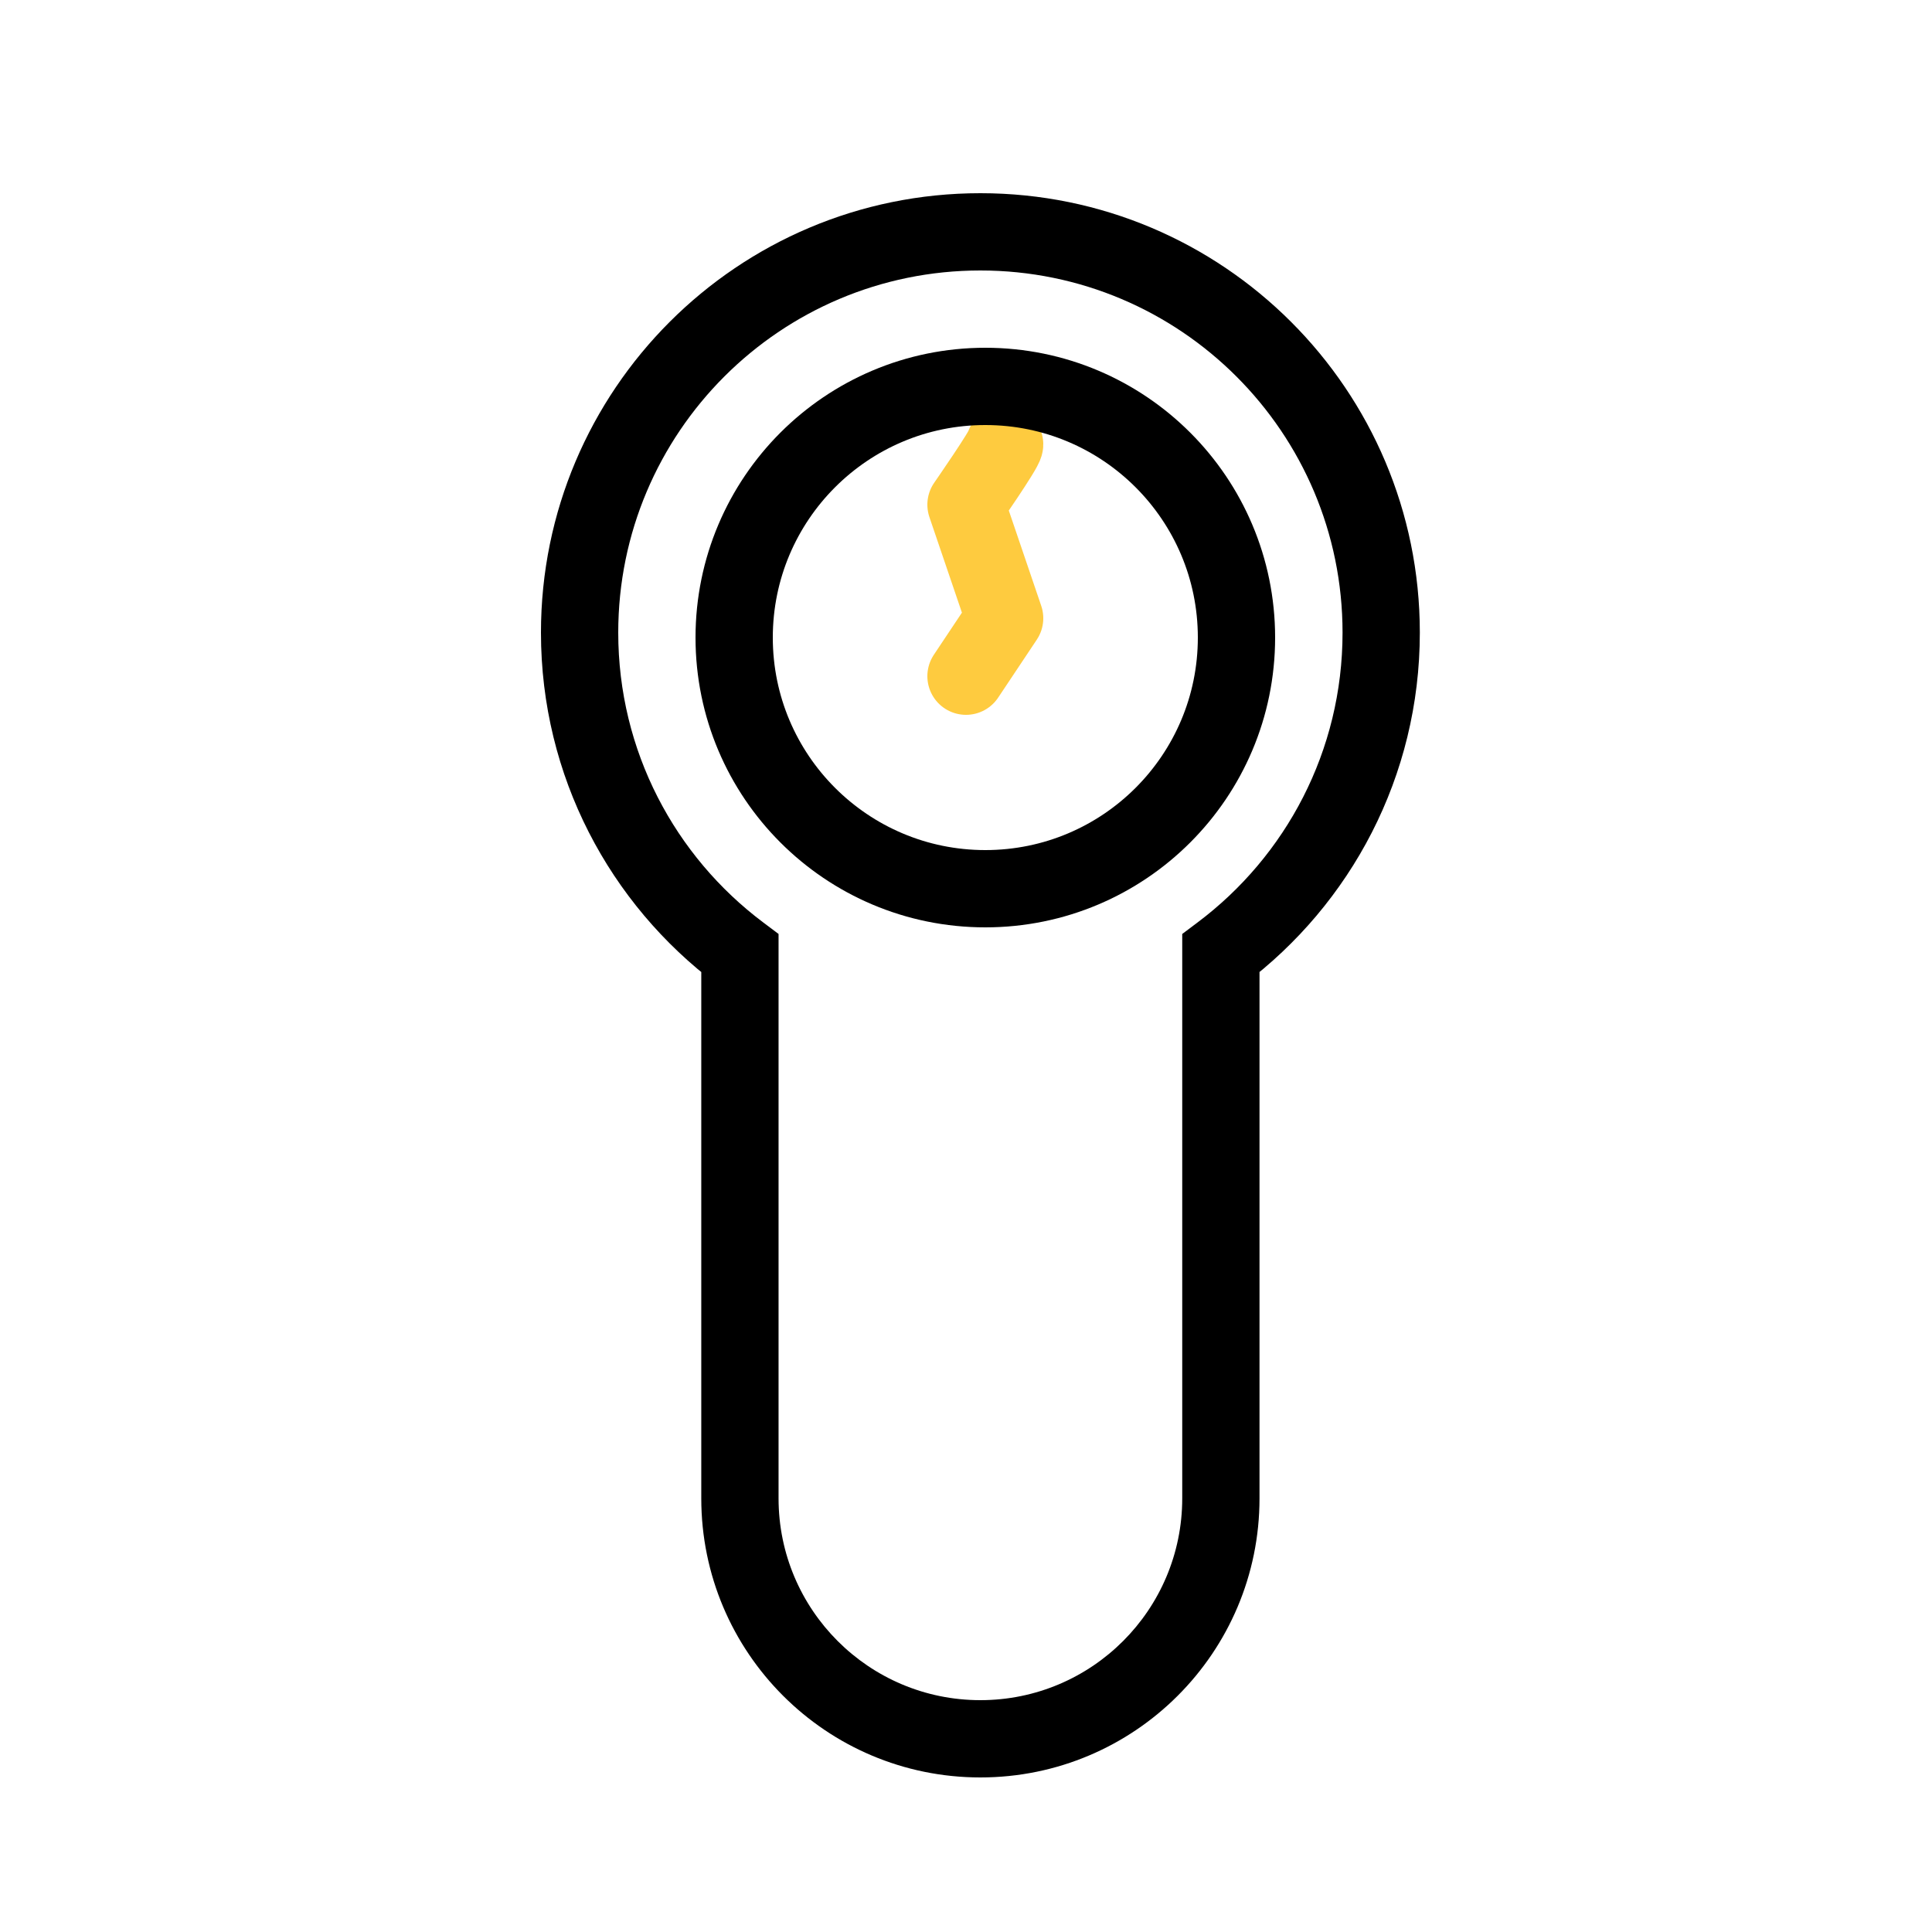 <svg width="50" height="50" viewBox="0 0 50 50" fill="none" xmlns="http://www.w3.org/2000/svg">
<path d="M31.596 24.671L30.995 23.871L30.596 24.171V24.671H31.596ZM19.149 24.671H20.149V24.171L19.75 23.871L19.149 24.671ZM34.745 16.372C34.745 19.438 33.274 22.16 30.995 23.871L32.196 25.471C34.956 23.397 36.745 20.094 36.745 16.372H34.745ZM25.372 7C30.549 7 34.745 11.196 34.745 16.372H36.745C36.745 10.092 31.653 5 25.372 5V7ZM16 16.372C16 11.196 20.196 7 25.372 7V5C19.092 5 14 10.092 14 16.372H16ZM19.75 23.871C17.471 22.16 16 19.438 16 16.372H14C14 20.094 15.788 23.398 18.548 25.471L19.75 23.871ZM20.149 38.777V24.671H18.149V38.777H20.149ZM25.372 44C22.488 44 20.149 41.661 20.149 38.777H18.149C18.149 42.766 21.383 46 25.372 46V44ZM30.596 38.777C30.596 41.661 28.257 44 25.372 44V46C29.362 46 32.596 42.766 32.596 38.777H30.596ZM30.596 24.671V38.777H32.596V24.671H30.596Z" fill="black"/>
<path d="M26 11.5C26 11.621 25 13.061 25 13.061L26 16L25 17.5" stroke="#FECB3F" stroke-width="2" stroke-linecap="round" stroke-linejoin="round"/>
<circle cx="25.5" cy="16.5" r="6.5" stroke="black" stroke-width="2"/>
</svg>

